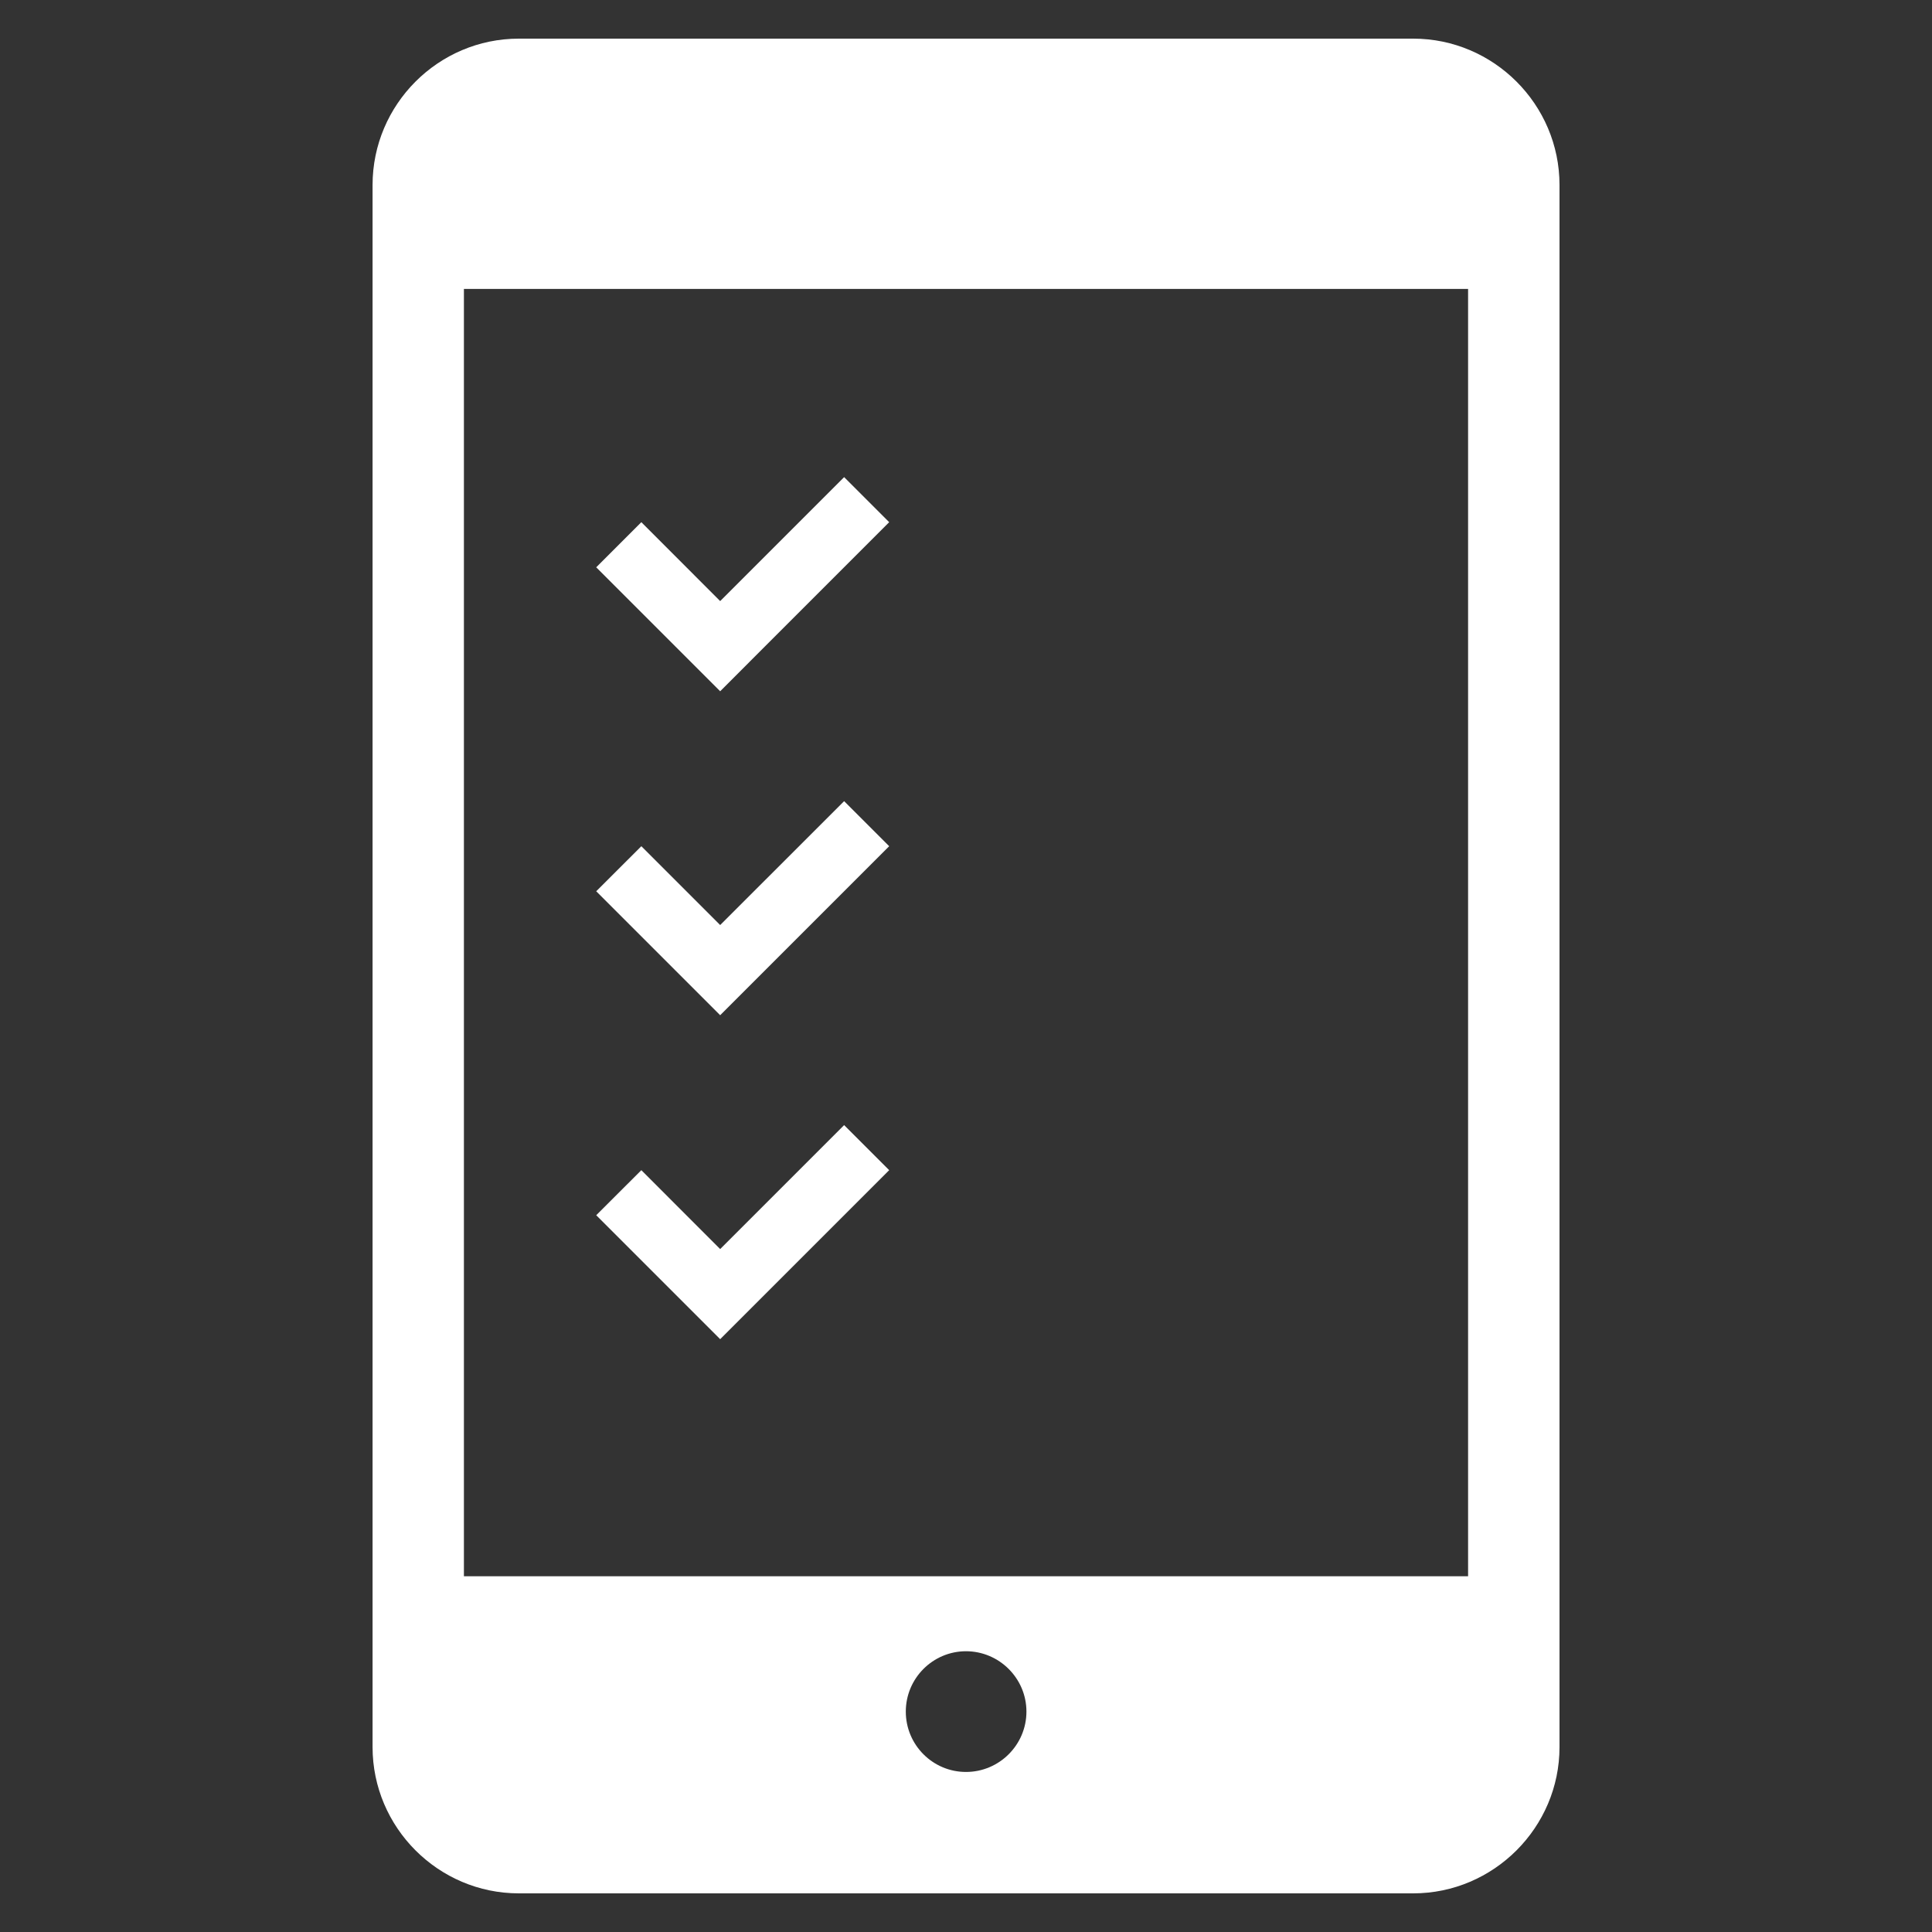 <?xml version="1.0" encoding="UTF-8"?>
<svg id="_1" data-name="1" xmlns="http://www.w3.org/2000/svg" viewBox="0 0 250 250">
  <rect x="0" y="0" width="250" height="250" fill="#333333" stroke="none"/>
  <defs>
    <style>
      .cls-1 {
        fill: #fff;
      }
    </style>
  </defs>
  <path class="cls-1" d="M182.87,5h-115.73c-10.43,0-18.93,8.52-18.93,18.94v202.13c0,10.4,8.5,18.93,18.93,18.93h115.73c10.41,0,18.93-8.53,18.93-18.93V23.94c0-10.42-8.52-18.94-18.93-18.94ZM125,229.29c-4.3,0-7.79-3.5-7.79-7.81s3.5-7.81,7.79-7.81,7.82,3.5,7.82,7.81-3.52,7.81-7.82,7.81ZM189.97,203.97H60.03V37.39h129.94v166.57Z"/>
  <polygon class="cls-1" points="99.02 83.61 115.06 67.57 109.23 61.74 93.19 77.78 82.99 67.57 77.15 73.41 93.19 89.45 99.02 83.61"/>
  <polygon class="cls-1" points="99.02 125.54 115.06 109.5 109.23 103.67 93.19 119.7 82.99 109.5 77.15 115.33 93.19 131.37 99.02 125.54"/>
  <polygon class="cls-1" points="115.06 151.42 109.23 145.59 93.19 161.63 82.99 151.42 77.15 157.25 93.19 173.29 115.06 151.42"/>
</svg>